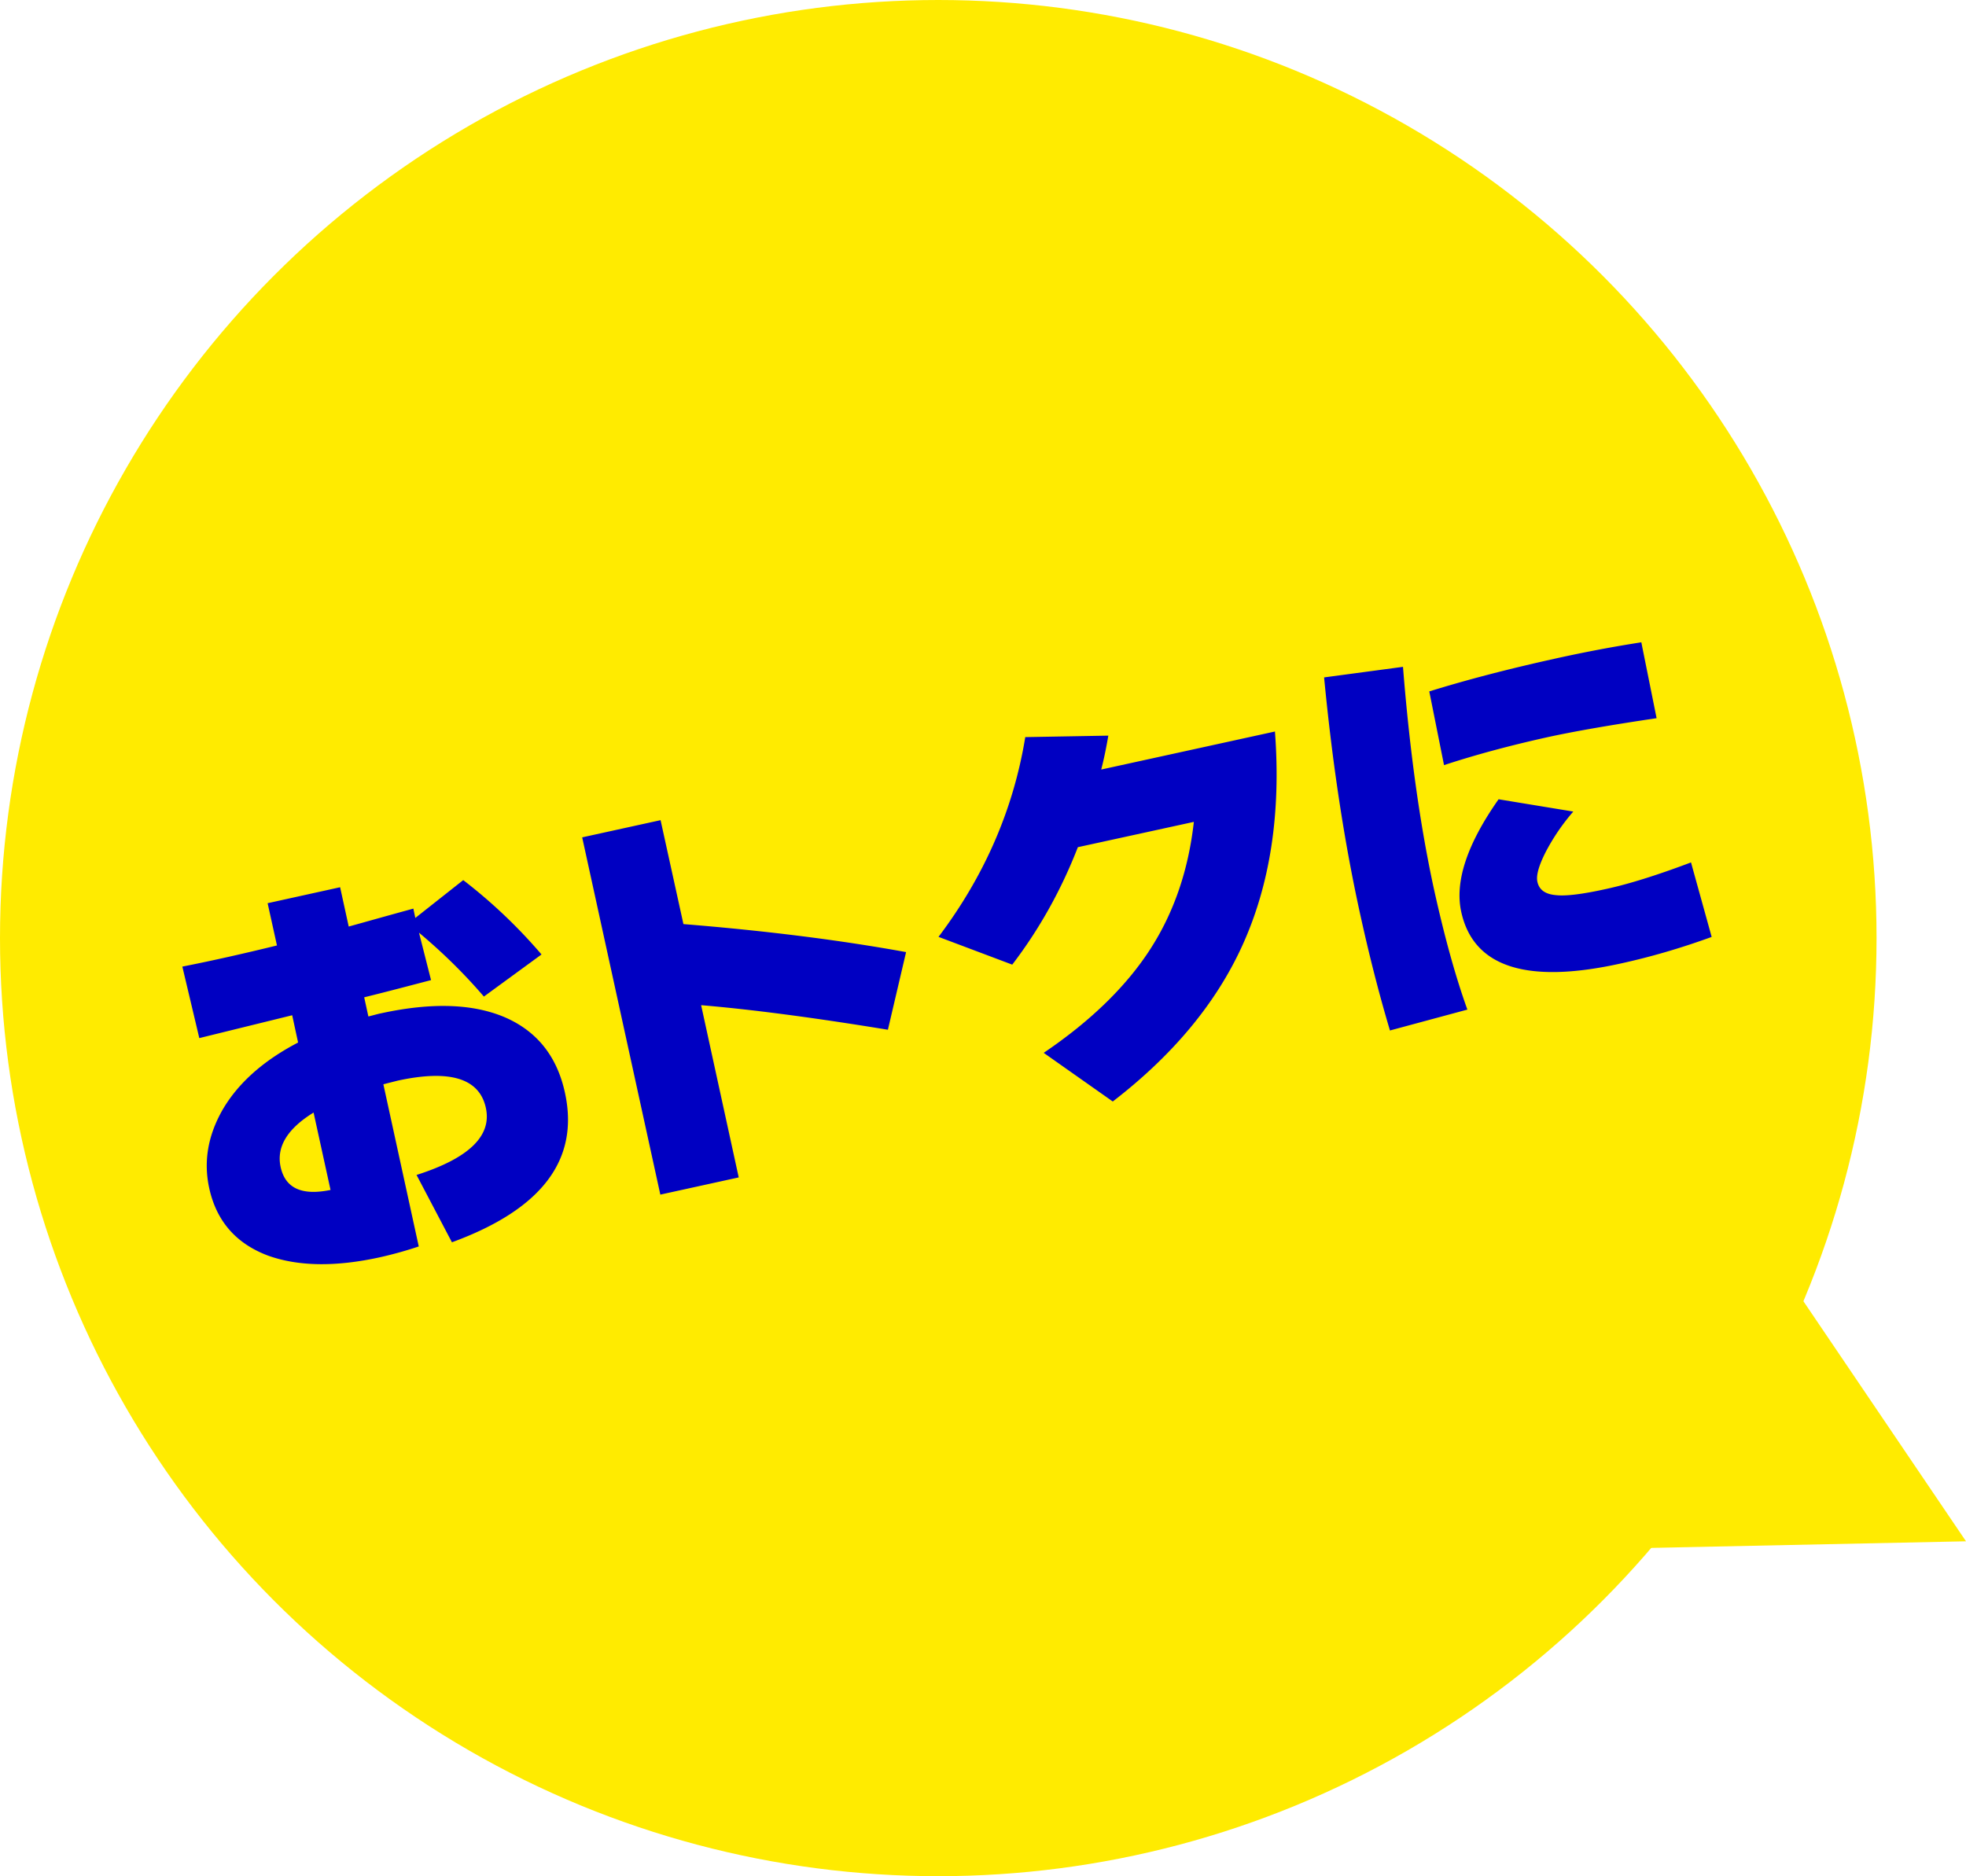 <svg id="_レイヤー_2" data-name="レイヤー 2" xmlns="http://www.w3.org/2000/svg" viewBox="0 0 80 76.36"><defs><style>.cls-2{fill:#ffeb00}</style></defs><g id="_レイヤー_1-2" data-name="レイヤー 1"><circle class="cls-2" cx="38.18" cy="38.18" r="38.18"/><path d="M22.03 38.85l-2.34 1.71c-.78-.91-1.66-1.78-2.64-2.6l.49 1.93c-.77.2-1.67.44-2.72.7l.17.78c.24-.06.41-.11.52-.13 2.07-.45 3.75-.39 5.05.17 1.3.57 2.11 1.59 2.43 3.07.59 2.72-.94 4.74-4.6 6.08l-1.44-2.74c2.13-.68 3.07-1.59 2.82-2.73-.26-1.2-1.46-1.57-3.58-1.11-.12.03-.32.08-.59.15l1.44 6.6c-.48.16-1 .31-1.58.44-1.82.4-3.34.37-4.56-.07-1.3-.49-2.1-1.41-2.39-2.76-.23-1.07-.05-2.12.54-3.16.63-1.09 1.66-2.01 3.08-2.75l-.24-1.11-3.78.93-.69-2.91c1.22-.24 2.5-.53 3.85-.86l-.38-1.72 2.95-.65.35 1.6c.58-.16 1.46-.41 2.63-.73l.08.38 1.95-1.54c1.17.9 2.23 1.91 3.18 3.02zm-8.58 9.58l-.69-3.15c-1.07.66-1.52 1.4-1.34 2.22.19.86.86 1.17 2.03.93zm23.42-9.68l-.74 3.16c-3.05-.5-5.58-.83-7.6-1l1.53 7.01-3.19.7-3.18-14.54 3.19-.7.93 4.23c3.35.27 6.37.65 9.06 1.14zm15.01-8.97c.25 3.33-.2 6.24-1.34 8.73-1.07 2.34-2.83 4.45-5.26 6.32l-2.81-1.98c1.92-1.3 3.36-2.71 4.33-4.21.97-1.5 1.56-3.23 1.78-5.19l-4.72 1.03c-.68 1.75-1.57 3.34-2.67 4.78l-3-1.13c1.87-2.48 3.05-5.19 3.53-8.13l3.38-.06c-.08.46-.17.92-.29 1.38l7.08-1.55zm5.21-2.64c.27 3.41.69 6.41 1.25 9 .42 1.91.87 3.56 1.37 4.95l-3.15.85c-.46-1.54-.87-3.16-1.24-4.86-.63-2.89-1.11-6.06-1.44-9.51l3.21-.43zm9.7-.99l.62 3.08c-1.89.28-3.38.54-4.47.78-1.44.32-2.84.69-4.18 1.13l-.6-3c1.58-.49 3.29-.93 5.1-1.33 1.26-.28 2.44-.5 3.54-.67zm2.84 11.99c-1.24.45-2.47.81-3.71 1.08-3.82.84-5.97.13-6.46-2.11-.27-1.23.24-2.76 1.52-4.58l3.04.5a8.54 8.54 0 00-1.12 1.64c-.28.55-.4.96-.34 1.22.07.32.31.5.74.54.42.05 1.11-.04 2.06-.25.92-.2 2.07-.56 3.45-1.08l.84 3.03z" fill="#0000c2"/><path class="cls-2" d="M68.55 45.82L80 62.73l-25.82.54 14.37-17.45z"/></g></svg>